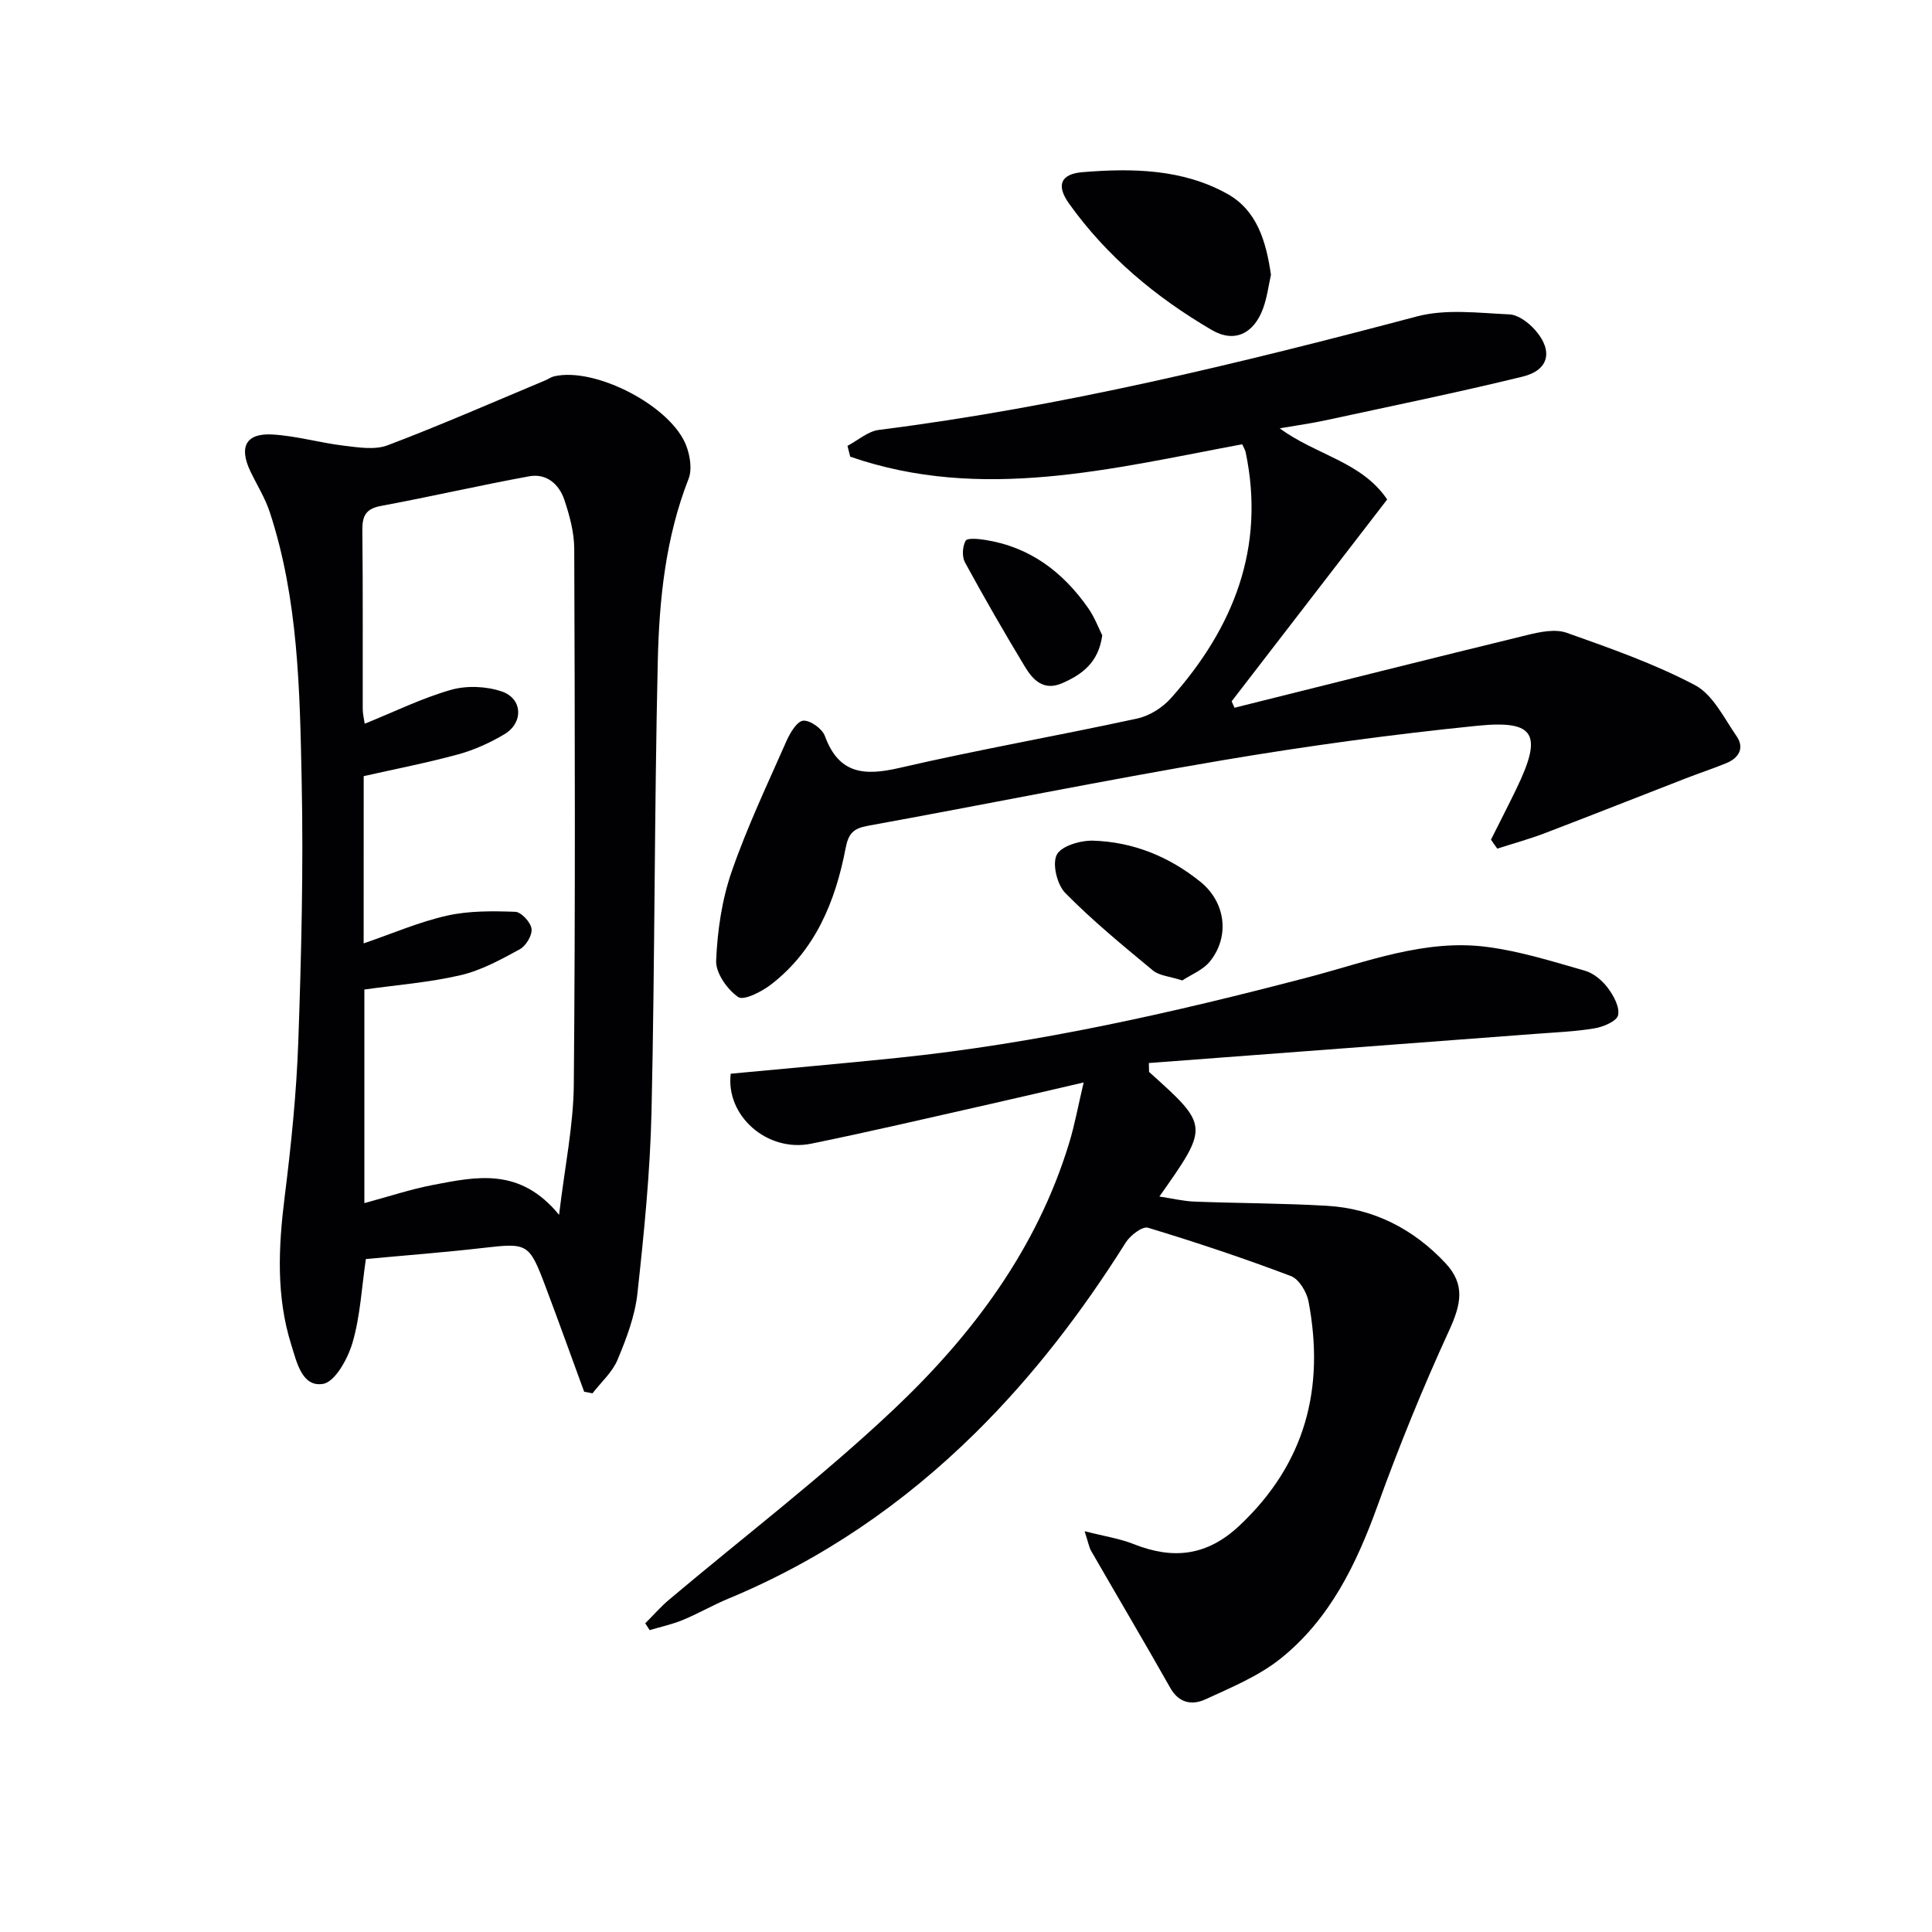 <svg enable-background="new 0 0 400 400" viewBox="0 0 400 400" xmlns="http://www.w3.org/2000/svg"><g fill="#010103"><path d="m120.94 288.14c-2.67-7.29-5.29-14.6-8.03-21.87-3.37-8.92-3.69-8.96-12.98-7.89-8.06.93-16.16 1.54-24.18 2.29-.88 5.97-1.16 11.82-2.76 17.3-.96 3.31-3.61 8.14-6.12 8.55-4.35.72-5.44-4.53-6.56-8.08-3.16-10.04-2.67-20.25-1.38-30.58 1.34-10.7 2.45-21.47 2.83-32.24.63-17.95 1.07-35.94.7-53.9-.39-18.72-.67-37.58-6.6-55.67-.97-2.95-2.67-5.65-4.02-8.47-2.43-5.1-.9-7.96 4.64-7.62 4.92.3 9.77 1.72 14.69 2.31 3.01.36 6.42.93 9.09-.08 11-4.17 21.78-8.9 32.64-13.44.61-.25 1.17-.68 1.8-.83 8.57-2.02 24.45 6.24 27.44 14.51.74 2.04 1.17 4.78.43 6.68-4.75 12.13-6.08 24.88-6.38 37.64-.72 31.11-.6 62.24-1.3 93.35-.28 12.59-1.55 25.18-2.92 37.71-.51 4.68-2.28 9.33-4.12 13.73-1.08 2.58-3.41 4.64-5.18 6.93-.58-.11-1.16-.22-1.73-.33zm-45.65-92.82c5.98-2.05 11.49-4.45 17.24-5.74 4.56-1.03 9.44-.97 14.16-.8 1.23.04 3.19 2.17 3.36 3.53.17 1.33-1.16 3.53-2.44 4.23-3.91 2.13-7.96 4.36-12.24 5.36-6.53 1.52-13.29 2.03-19.93 2.97v44.22c5.04-1.35 9.61-2.89 14.31-3.78 8.84-1.68 17.88-3.72 26 6.21 1.18-9.96 2.97-18.45 3.05-26.96.33-36.97.22-73.95.09-110.93-.01-3.4-.96-6.89-2.05-10.15-1.08-3.22-3.69-5.52-7.25-4.87-10.26 1.87-20.43 4.23-30.69 6.13-3.18.59-3.91 2.08-3.88 5.06.14 12.32.05 24.65.08 36.98 0 1.04.27 2.08.41 3.06 6.19-2.5 11.88-5.31 17.88-7.02 3.25-.92 7.31-.75 10.52.35 4.32 1.48 4.49 6.49.53 8.84-2.96 1.76-6.22 3.25-9.54 4.16-6.48 1.77-13.09 3.05-19.6 4.52-.01 11.52-.01 22.78-.01 34.63z"/><path d="m237.9 221.93c12.45 11.18 12.45 11.18 2.14 25.8 2.62.39 4.94.96 7.28 1.05 9.14.35 18.31.33 27.44.87 9.7.57 17.92 4.83 24.5 11.86 4.15 4.43 3.26 8.52.75 13.99-5.45 11.86-10.38 24-14.82 36.28-4.37 12.09-9.86 23.42-20 31.57-4.56 3.66-10.25 6.01-15.64 8.49-2.64 1.21-5.43.86-7.24-2.35-5.37-9.51-10.94-18.9-16.39-28.37-.46-.8-.61-1.79-1.36-4.1 4.05 1.04 7.24 1.51 10.16 2.67 8.18 3.24 15.19 2.49 21.93-3.86 13.66-12.87 17.66-28.46 14.27-46.36-.37-1.97-1.98-4.65-3.66-5.28-9.73-3.68-19.62-6.99-29.58-10-1.16-.35-3.67 1.58-4.6 3.05-8.99 14.29-19.16 27.62-31.19 39.48-14.84 14.63-31.75 26.23-51.06 34.25-3.21 1.33-6.24 3.1-9.46 4.43-2.2.91-4.57 1.41-6.86 2.1-.31-.47-.61-.94-.92-1.41 1.64-1.63 3.16-3.39 4.92-4.88 15.51-13.07 31.7-25.42 46.43-39.32 16.32-15.4 29.73-33.26 36.42-55.25 1.15-3.76 1.85-7.66 3-12.53-7.08 1.64-13.27 3.1-19.48 4.5-12.31 2.77-24.59 5.66-36.95 8.18-9.12 1.85-17.72-5.82-16.64-14.49 11.53-1.09 23.09-2.1 34.63-3.29 28.82-2.98 56.96-9.34 84.94-16.68 12.16-3.19 24.2-7.98 37.09-6.27 6.84.9 13.54 3.01 20.2 4.92 1.79.51 3.57 2.01 4.72 3.54 1.21 1.61 2.49 3.96 2.14 5.66-.25 1.22-3.03 2.42-4.84 2.72-4.08.69-8.25.84-12.39 1.16-26.64 2.02-53.28 4.02-79.92 6.03.02.62.03 1.23.04 1.84z"/><path d="m308.69 173.84c1.76-3.51 3.55-6.99 5.26-10.52 5.45-11.27 3.95-14.27-8.06-13.06-17.67 1.78-35.31 4.19-52.82 7.15-24.54 4.15-48.94 9.12-73.43 13.57-2.96.54-3.98 1.59-4.56 4.61-2.11 10.99-6.23 21.12-15.43 28.23-1.94 1.5-5.67 3.41-6.83 2.6-2.26-1.57-4.66-4.98-4.55-7.52.26-6.18 1.18-12.56 3.2-18.4 3.19-9.24 7.42-18.13 11.37-27.1.74-1.67 2.17-4.07 3.45-4.19 1.44-.13 3.93 1.65 4.48 3.14 2.9 7.93 8.15 8.33 15.48 6.63 16.32-3.78 32.84-6.66 49.21-10.22 2.54-.55 5.25-2.27 6.99-4.23 12.94-14.55 19.58-31.13 15.45-50.91-.1-.46-.38-.89-.71-1.64-26.97 5.03-53.97 11.99-81.16 2.57-.19-.75-.38-1.49-.57-2.24 2.16-1.14 4.22-3.01 6.49-3.3 37.79-4.78 74.67-13.77 111.42-23.5 6.01-1.59 12.75-.71 19.12-.42 1.86.08 4.03 1.74 5.37 3.27 3.75 4.29 2.84 8.28-2.6 9.61-13.54 3.31-27.2 6.1-40.82 9.05-2.87.62-5.79 1.02-9.49 1.66 7.52 5.55 16.97 6.89 22.25 14.73-10.82 14.03-21.51 27.91-32.2 41.79.2.44.39.89.59 1.33 20.24-5.05 40.48-10.15 60.75-15.09 2.59-.63 5.7-1.26 8.05-.42 9.01 3.2 18.13 6.39 26.55 10.84 3.7 1.96 6 6.8 8.6 10.56 1.67 2.42.51 4.48-2.07 5.56-2.76 1.14-5.61 2.07-8.39 3.15-9.72 3.77-19.42 7.62-29.16 11.34-3.24 1.24-6.61 2.16-9.92 3.23-.45-.6-.88-1.23-1.31-1.86z"/><path d="m263.14 56.9c-.49 2.14-.79 4.65-1.63 6.95-1.88 5.17-5.87 7.25-10.63 4.47-11.53-6.74-21.74-15.22-29.56-26.19-2.68-3.77-1.75-6.12 2.85-6.49 10.26-.83 20.66-.68 29.96 4.51 6.14 3.44 8 9.82 9.01 16.75z"/><path d="m244.78 202.99c-2.69-.87-4.76-.98-6.05-2.04-6.23-5.16-12.51-10.31-18.17-16.06-1.7-1.73-2.74-5.99-1.77-7.92.92-1.82 4.91-2.99 7.5-2.92 8.3.25 15.8 3.3 22.27 8.54 5.15 4.17 6.11 11.21 2.01 16.38-1.46 1.86-4.04 2.85-5.79 4.02z"/><path d="m228.21 131.54c-.77 5.62-4.14 8.09-8.28 9.9-3.87 1.7-6.09-.68-7.76-3.45-4.28-7.09-8.42-14.27-12.38-21.55-.65-1.19-.53-3.29.13-4.48.34-.62 2.65-.4 4.02-.18 9.27 1.44 16.14 6.64 21.38 14.15 1.29 1.84 2.1 4.04 2.89 5.61z"/></g></svg>
